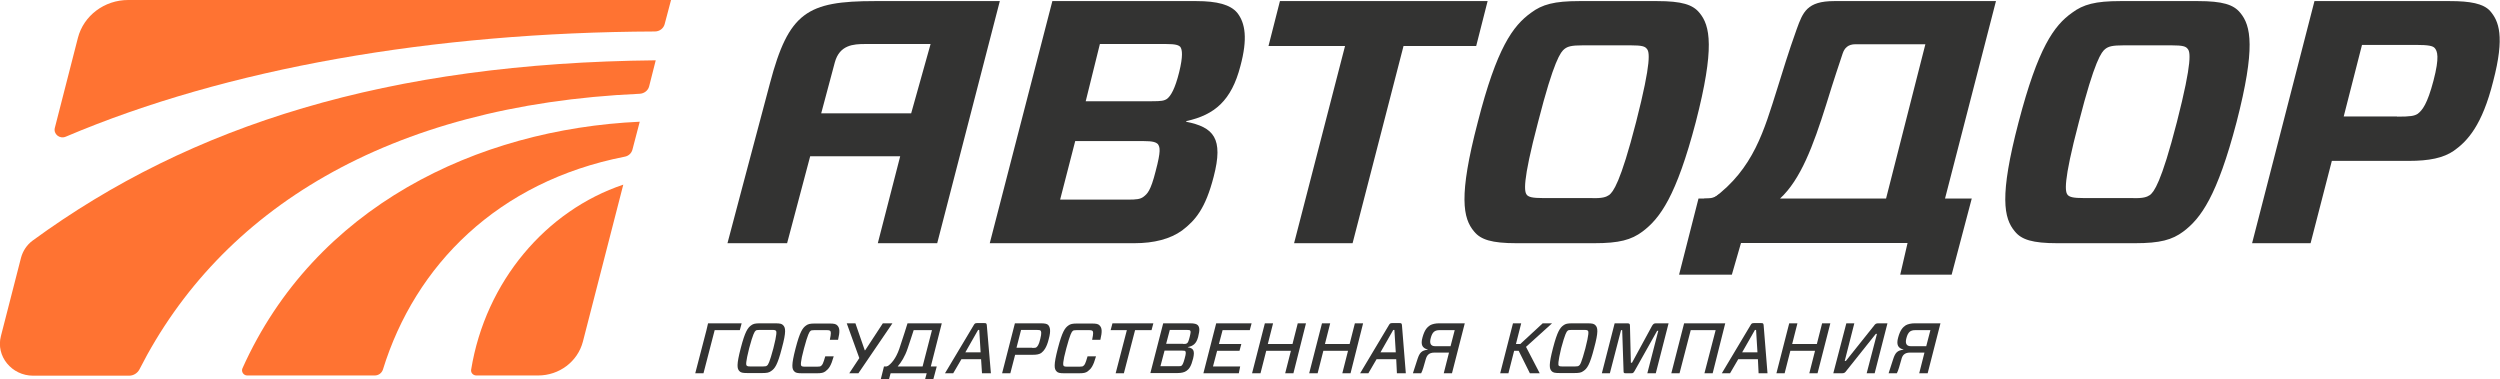 <?xml version="1.0" encoding="UTF-8"?> <svg xmlns="http://www.w3.org/2000/svg" width="178" height="27" viewBox="0 0 178 27" fill="none"> <g clip-path="url(#clip0)"> <path d="M44.378 13.147C38.896 14.981 34.569 20.027 33.544 26.326C33.511 26.546 33.69 26.734 33.918 26.734H38.31C39.823 26.734 41.125 25.746 41.499 24.336L44.378 13.147Z" fill="#FF7332"></path> <path d="M17.26 26.232C17.162 26.467 17.341 26.734 17.602 26.734H26.679C26.955 26.734 27.183 26.561 27.265 26.311C29.558 18.883 35.447 12.928 44.476 11.157C44.752 11.11 44.964 10.907 45.029 10.656L45.549 8.666C33.95 9.198 22.417 14.73 17.26 26.232Z" fill="#FF7332"></path> <path d="M47.322 1.724L47.778 0H33.934H20.09H9.126C7.434 0 5.954 1.113 5.547 2.695L3.904 9.104C3.79 9.543 4.246 9.919 4.685 9.731C16.154 4.858 30.827 2.304 46.623 2.241C46.964 2.241 47.241 2.021 47.322 1.724Z" fill="#FF7332"></path> <path d="M1.497 18.35L0.065 23.929C-0.309 25.355 0.83 26.749 2.359 26.749H9.191C9.5 26.749 9.777 26.577 9.923 26.311C15.682 14.965 27.606 7.475 45.549 6.676C45.858 6.66 46.135 6.456 46.216 6.158L46.688 4.294C27.655 4.482 13.6 8.885 2.326 17.128C1.919 17.425 1.627 17.864 1.497 18.35Z" fill="#FF7332"></path> <path d="M55.196 23.02C55.538 23.02 55.668 23.051 55.765 23.161C55.928 23.333 55.993 23.599 55.668 24.791C55.359 25.997 55.163 26.248 54.903 26.42C54.757 26.53 54.61 26.561 54.269 26.561H53.211C52.87 26.561 52.74 26.53 52.642 26.42C52.479 26.248 52.431 25.981 52.74 24.791C53.049 23.599 53.244 23.333 53.488 23.161C53.634 23.051 53.781 23.02 54.122 23.02H55.196ZM53.163 26.028C53.195 26.06 53.228 26.091 53.407 26.091H54.334C54.513 26.091 54.562 26.075 54.61 26.028C54.692 25.981 54.789 25.825 55.066 24.791C55.326 23.772 55.294 23.599 55.245 23.552C55.212 23.521 55.18 23.49 55.001 23.49H54.074C53.895 23.49 53.846 23.506 53.797 23.552C53.732 23.599 53.618 23.756 53.342 24.791C53.081 25.825 53.114 25.981 53.163 26.028Z" fill="#333332"></path> <path d="M58.775 26.436C58.628 26.546 58.482 26.577 58.14 26.577H57.116C56.774 26.577 56.644 26.546 56.546 26.436C56.383 26.264 56.335 25.997 56.644 24.806C56.953 23.615 57.148 23.349 57.392 23.176C57.538 23.067 57.685 23.035 58.026 23.035H59.051C59.393 23.035 59.523 23.067 59.621 23.176C59.783 23.349 59.816 23.584 59.67 24.195H59.084C59.181 23.741 59.165 23.615 59.117 23.568C59.084 23.537 59.051 23.506 58.873 23.506H57.978C57.799 23.506 57.75 23.521 57.701 23.568C57.636 23.615 57.522 23.772 57.246 24.806C56.969 25.825 57.018 25.997 57.05 26.044C57.083 26.075 57.116 26.107 57.294 26.107H58.189C58.368 26.107 58.417 26.091 58.466 26.044C58.547 25.997 58.612 25.887 58.759 25.37H59.361C59.165 26.06 59.019 26.248 58.775 26.436Z" fill="#333332"></path> <path d="M61.118 26.577H60.467L61.183 25.496L60.288 23.02H60.906L61.573 24.947L61.606 24.931L62.858 23.02H63.541L61.118 26.577Z" fill="#333332"></path> <path d="M69.853 25.574H68.454L67.868 26.577H67.283L69.332 23.145C69.397 23.035 69.43 23.004 69.576 23.004H70.081C70.211 23.004 70.243 23.02 70.26 23.145L70.552 26.577H69.918L69.853 25.574ZM68.731 25.088H69.82L69.723 23.49H69.641L68.731 25.088Z" fill="#333332"></path> <path d="M74.132 25.135C73.985 25.229 73.806 25.261 73.53 25.261H72.277L71.936 26.577H71.35L72.261 23.02H74.099C74.376 23.02 74.555 23.051 74.636 23.145C74.75 23.286 74.847 23.506 74.669 24.148C74.522 24.759 74.311 24.994 74.132 25.135ZM73.497 24.775C73.676 24.775 73.758 24.759 73.79 24.728C73.855 24.681 73.969 24.571 74.067 24.132C74.18 23.694 74.132 23.584 74.083 23.537C74.05 23.506 73.985 23.49 73.806 23.49H72.7L72.375 24.759H73.497V24.775Z" fill="#333332"></path> <path d="M77.45 26.436C77.304 26.546 77.157 26.577 76.816 26.577H75.791C75.449 26.577 75.319 26.546 75.222 26.436C75.059 26.264 75.01 25.997 75.319 24.806C75.628 23.615 75.823 23.349 76.067 23.176C76.214 23.067 76.36 23.035 76.702 23.035H77.727C78.068 23.035 78.198 23.067 78.296 23.176C78.459 23.349 78.491 23.584 78.345 24.195H77.759C77.857 23.741 77.841 23.615 77.792 23.568C77.759 23.537 77.727 23.506 77.548 23.506H76.653C76.474 23.506 76.425 23.521 76.376 23.568C76.311 23.615 76.198 23.772 75.921 24.806C75.644 25.825 75.693 25.997 75.726 26.044C75.758 26.075 75.791 26.107 75.97 26.107H76.865C77.043 26.107 77.092 26.091 77.141 26.044C77.222 25.997 77.287 25.887 77.434 25.37H78.036C77.841 26.06 77.694 26.248 77.45 26.436Z" fill="#333332"></path> <path d="M80.817 23.506L80.02 26.577H79.435L80.232 23.506H79.077L79.207 23.02H82.119L81.989 23.506H80.817Z" fill="#333332"></path> <path d="M50.885 23.506L50.088 26.577H49.502L50.3 23.506L50.413 23.02H52.805L52.675 23.506H50.885Z" fill="#333332"></path> <path d="M82.819 23.02H84.754C85.031 23.02 85.21 23.067 85.291 23.161C85.405 23.302 85.438 23.474 85.307 23.991C85.177 24.477 84.95 24.634 84.575 24.712V24.728C84.982 24.791 85.08 24.979 84.95 25.527C84.803 26.107 84.657 26.279 84.478 26.404C84.331 26.514 84.104 26.561 83.843 26.561H81.907L82.819 23.02ZM84.396 25.01C84.38 24.979 84.331 24.963 84.152 24.963H82.916L82.623 26.075H83.86C84.022 26.075 84.087 26.075 84.136 26.028C84.185 25.981 84.25 25.903 84.348 25.527C84.462 25.135 84.429 25.057 84.396 25.01ZM84.25 24.493C84.413 24.493 84.462 24.477 84.51 24.446C84.575 24.399 84.624 24.32 84.706 23.991C84.787 23.662 84.787 23.584 84.738 23.537C84.722 23.506 84.657 23.49 84.494 23.49H83.29L83.03 24.477H84.25V24.493Z" fill="#333332"></path> <path d="M88.203 26.577H85.682L86.593 23.02H89.114L88.984 23.506H87.048L86.788 24.493H88.382L88.252 24.979H86.658L86.365 26.091H88.301L88.203 26.577Z" fill="#333332"></path> <path d="M92.091 26.577H91.505L91.912 24.979H90.155L89.748 26.577H89.147L90.058 23.02H90.643L90.269 24.493H92.026L92.4 23.02H92.986L92.091 26.577Z" fill="#333332"></path> <path d="M96.158 26.577H95.573L95.979 24.979H94.222L93.816 26.577H93.214L94.125 23.02H94.71L94.336 24.493H96.093L96.467 23.02H97.053L96.158 26.577Z" fill="#333332"></path> <path d="M99.411 25.574H98.012L97.427 26.577H96.841L98.891 23.145C98.956 23.035 98.988 23.004 99.135 23.004H99.639C99.769 23.004 99.802 23.02 99.818 23.145L100.094 26.577H99.46L99.411 25.574ZM98.289 25.088H99.379L99.281 23.49H99.2L98.289 25.088Z" fill="#333332"></path> <path d="M110.506 23.02L108.652 24.696L109.628 26.577H108.928L108.131 24.979H107.806L107.399 26.577H106.813L107.724 23.02H108.31L107.936 24.493H108.245L109.839 23.02H110.506Z" fill="#333332"></path> <path d="M113.027 23.02C113.369 23.02 113.499 23.051 113.597 23.161C113.759 23.333 113.824 23.599 113.499 24.791C113.19 25.997 112.995 26.248 112.734 26.42C112.588 26.53 112.442 26.561 112.1 26.561H111.043C110.701 26.561 110.571 26.53 110.473 26.42C110.311 26.248 110.262 25.981 110.571 24.791C110.88 23.599 111.075 23.333 111.319 23.161C111.466 23.051 111.612 23.02 111.954 23.02H113.027ZM110.977 26.028C111.01 26.06 111.043 26.091 111.222 26.091H112.149C112.328 26.091 112.376 26.075 112.425 26.028C112.507 25.981 112.604 25.825 112.881 24.791C113.141 23.772 113.109 23.599 113.06 23.552C113.027 23.521 112.995 23.49 112.816 23.49H111.888C111.71 23.49 111.661 23.506 111.612 23.552C111.547 23.599 111.433 23.756 111.156 24.791C110.912 25.825 110.945 25.981 110.977 26.028Z" fill="#333332"></path> <path d="M117.892 26.577H117.29L118.07 23.552H117.989L116.379 26.42C116.297 26.546 116.281 26.577 116.135 26.577H115.76C115.614 26.577 115.598 26.546 115.598 26.42L115.5 23.506H115.419L114.622 26.577H114.052L114.963 23.02H115.874C116.021 23.02 116.053 23.067 116.053 23.192L116.118 25.825H116.2L117.631 23.192C117.713 23.067 117.761 23.02 117.908 23.02H118.803L117.892 26.577Z" fill="#333332"></path> <path d="M121.942 26.577H121.356L122.154 23.506H120.38L119.583 26.577H118.998L119.909 23.02H120.494H122.251H122.837L121.942 26.577Z" fill="#333332"></path> <path d="M125.163 25.574H123.764L123.179 26.577H122.593L124.643 23.145C124.708 23.035 124.74 23.004 124.887 23.004H125.391C125.521 23.004 125.554 23.02 125.57 23.145L125.846 26.577H125.212L125.163 25.574ZM124.041 25.088H125.131L125.033 23.49H124.952L124.041 25.088Z" fill="#333332"></path> <path d="M129.409 26.577H128.823L129.23 24.979H127.473L127.066 26.577H126.481L127.392 23.02H127.977L127.603 24.493H129.36L129.734 23.02H130.32L129.409 26.577Z" fill="#333332"></path> <path d="M131.459 23.02H132.028L131.345 25.699H131.426L133.427 23.192C133.525 23.051 133.59 23.02 133.736 23.02H134.387L133.476 26.577H132.907L133.639 23.772H133.557L131.459 26.404C131.361 26.546 131.296 26.577 131.133 26.577H130.531L131.459 23.02Z" fill="#333332"></path> <path d="M135.379 25.59C135.265 25.997 135.151 26.42 135.054 26.577H134.468C134.533 26.389 134.631 26.075 134.793 25.574C134.94 25.119 135.086 24.947 135.526 24.9V24.884C135.135 24.791 135.005 24.54 135.151 24.023C135.298 23.49 135.477 23.302 135.688 23.161C135.851 23.067 136.095 23.02 136.323 23.02H138.161L137.25 26.577H136.648L137.022 25.104H135.997C135.591 25.104 135.444 25.308 135.379 25.59ZM137.152 24.634L137.445 23.506H136.371C136.014 23.506 135.851 23.646 135.737 24.07C135.639 24.43 135.721 24.649 136.046 24.649H137.152V24.634Z" fill="#333332"></path> <path d="M101.51 25.59C101.396 25.997 101.282 26.42 101.185 26.577H100.599C100.664 26.389 100.762 26.075 100.924 25.574C101.071 25.119 101.217 24.947 101.656 24.9V24.884C101.266 24.791 101.136 24.54 101.282 24.023C101.429 23.49 101.607 23.302 101.819 23.161C101.982 23.067 102.226 23.02 102.453 23.02H104.292L103.381 26.577H102.795L103.169 25.104H102.144C101.721 25.104 101.591 25.308 101.51 25.59ZM103.283 24.634L103.576 23.506H102.502C102.144 23.506 101.982 23.646 101.868 24.07C101.77 24.43 101.851 24.649 102.177 24.649H103.283V24.634Z" fill="#333332"></path> <path d="M67.055 23.02H66.811H66.469H65.201H64.778H64.615C64.615 23.02 64.257 24.179 64.029 24.837C63.801 25.496 63.46 25.934 63.135 26.107C63.118 26.122 63.135 26.169 63.183 26.232L63.102 26.577H65.558H65.981L65.867 27H66.453L66.697 26.091H66.274L67.055 23.02ZM63.915 26.091C64.159 25.809 64.436 25.386 64.631 24.791C64.794 24.32 64.94 23.85 65.054 23.506H66.356L65.689 26.091H63.915Z" fill="#333332"></path> <path d="M63.297 27L63.541 26.091H62.939L62.712 27H63.297Z" fill="#333332"></path> <path d="M121.323 14.15C121.811 14.15 122.104 14.056 122.446 13.821C122.43 14.417 121.974 14.809 121.974 14.809L121.323 14.15Z" fill="#333332"></path> <path d="M74.928 0.078H85.177C86.657 0.078 87.601 0.329 88.089 0.909C88.674 1.645 88.837 2.774 88.317 4.701C87.682 7.161 86.478 8.18 84.478 8.619L84.445 8.666C86.413 9.057 87.129 9.841 86.413 12.583C85.828 14.855 85.112 15.686 84.168 16.407C83.323 17.018 82.168 17.316 80.769 17.316H70.471L74.928 0.078ZM82.444 10.264C82.298 10.123 82.086 10.045 81.419 10.045H76.555L75.481 14.213H80.297C80.931 14.213 81.191 14.182 81.419 14.009C81.679 13.806 81.923 13.617 82.281 12.191C82.672 10.719 82.59 10.483 82.444 10.264ZM82.021 7.208C82.688 7.208 82.883 7.177 83.095 7.036C83.371 6.817 83.664 6.315 83.957 5.14C84.233 4.012 84.185 3.541 84.038 3.338C83.908 3.212 83.713 3.134 83.013 3.134H78.312L77.303 7.208H82.021Z" fill="#333332"></path> <path d="M99.931 3.275L96.304 17.316H92.139L95.767 3.275H90.317L91.131 0.078H105.918L105.105 3.275H99.931Z" fill="#333332"></path> <path d="M117.988 0.078C119.745 0.078 120.526 0.329 120.998 0.909C121.763 1.818 122.104 3.4 120.738 8.697C119.355 13.962 118.2 15.545 116.947 16.485C116.15 17.081 115.288 17.316 113.515 17.316H107.968C106.211 17.316 105.43 17.065 104.958 16.485C104.161 15.545 103.836 13.978 105.218 8.697C106.569 3.4 107.724 1.833 109.009 0.909C109.806 0.313 110.668 0.078 112.441 0.078H117.988ZM108.716 13.884C108.862 14.025 109.074 14.103 109.887 14.103H113.287C114.101 14.135 114.361 14.025 114.572 13.884C114.849 13.665 115.369 13.053 116.492 8.681C117.614 4.294 117.435 3.683 117.256 3.479C117.126 3.306 116.931 3.228 116.101 3.228H112.702C111.888 3.228 111.628 3.306 111.4 3.479C111.124 3.683 110.636 4.294 109.513 8.681C108.358 13.069 108.537 13.665 108.716 13.884Z" fill="#333332"></path> <path d="M156.494 0.078C158.251 0.078 159.032 0.329 159.503 0.909C160.268 1.818 160.61 3.4 159.243 8.697C157.86 13.962 156.705 15.545 155.453 16.485C154.656 17.081 153.793 17.316 152.02 17.316H146.473C144.716 17.316 143.935 17.065 143.463 16.485C142.666 15.545 142.341 13.978 143.724 8.697C145.107 3.4 146.245 1.818 147.53 0.909C148.328 0.313 149.19 0.078 150.963 0.078H156.494ZM147.221 13.884C147.368 14.025 147.579 14.103 148.393 14.103H151.792C152.606 14.135 152.866 14.025 153.078 13.884C153.354 13.665 153.875 13.053 154.997 8.681C156.12 4.294 155.941 3.683 155.762 3.479C155.632 3.306 155.436 3.228 154.607 3.228H151.207C150.393 3.228 150.133 3.306 149.905 3.479C149.629 3.683 149.141 4.294 148.018 8.681C146.863 13.069 147.042 13.665 147.221 13.884Z" fill="#333332"></path> <path d="M174.714 10.734C173.965 11.251 172.957 11.455 171.493 11.455H166.027L164.514 17.316H160.349L164.79 0.078H174.421C175.885 0.078 176.796 0.251 177.284 0.768C177.918 1.489 178.357 2.586 177.512 5.798C176.731 8.916 175.69 10.045 174.714 10.734ZM170.679 8.305C171.623 8.305 171.899 8.258 172.143 8.102C172.469 7.851 172.826 7.412 173.266 5.735C173.705 4.059 173.542 3.636 173.347 3.416C173.217 3.275 172.94 3.197 171.997 3.197H168.174L166.873 8.29H170.679V8.305Z" fill="#333332"></path> <path d="M62.288 0.078C57.473 0.078 56.156 0.878 54.822 5.923C53.52 10.797 51.796 17.316 51.796 17.316H56.042C56.042 17.316 56.855 14.26 57.685 11.126H64.094L62.5 17.316H66.729L71.187 0.078H62.288ZM58.465 8.086C58.953 6.268 59.344 4.795 59.441 4.435C59.783 3.197 60.759 3.134 61.605 3.134H66.258L64.875 8.07H58.465V8.086Z" fill="#333332"></path> <path d="M123.308 19.557L123.959 17.3H135.818L135.297 19.557H138.957L140.389 14.135H138.486L142.113 0.078H130.596C128.66 0.078 128.367 0.862 127.928 2.068C127.326 3.745 126.919 5.109 126.545 6.299C125.602 9.277 124.87 12.004 121.974 14.135H120.933L119.55 19.557H123.308ZM130.026 7.443C130.628 5.485 130.921 4.654 131.198 3.808C131.328 3.416 131.588 3.15 132.109 3.15H137.087L134.288 14.135H126.74C128.204 12.787 129.099 10.389 130.026 7.443Z" fill="#333332"></path> </g> <defs> <clipPath id="clip0"> <rect width="178" height="27" fill="white"></rect> </clipPath> </defs> </svg> 
